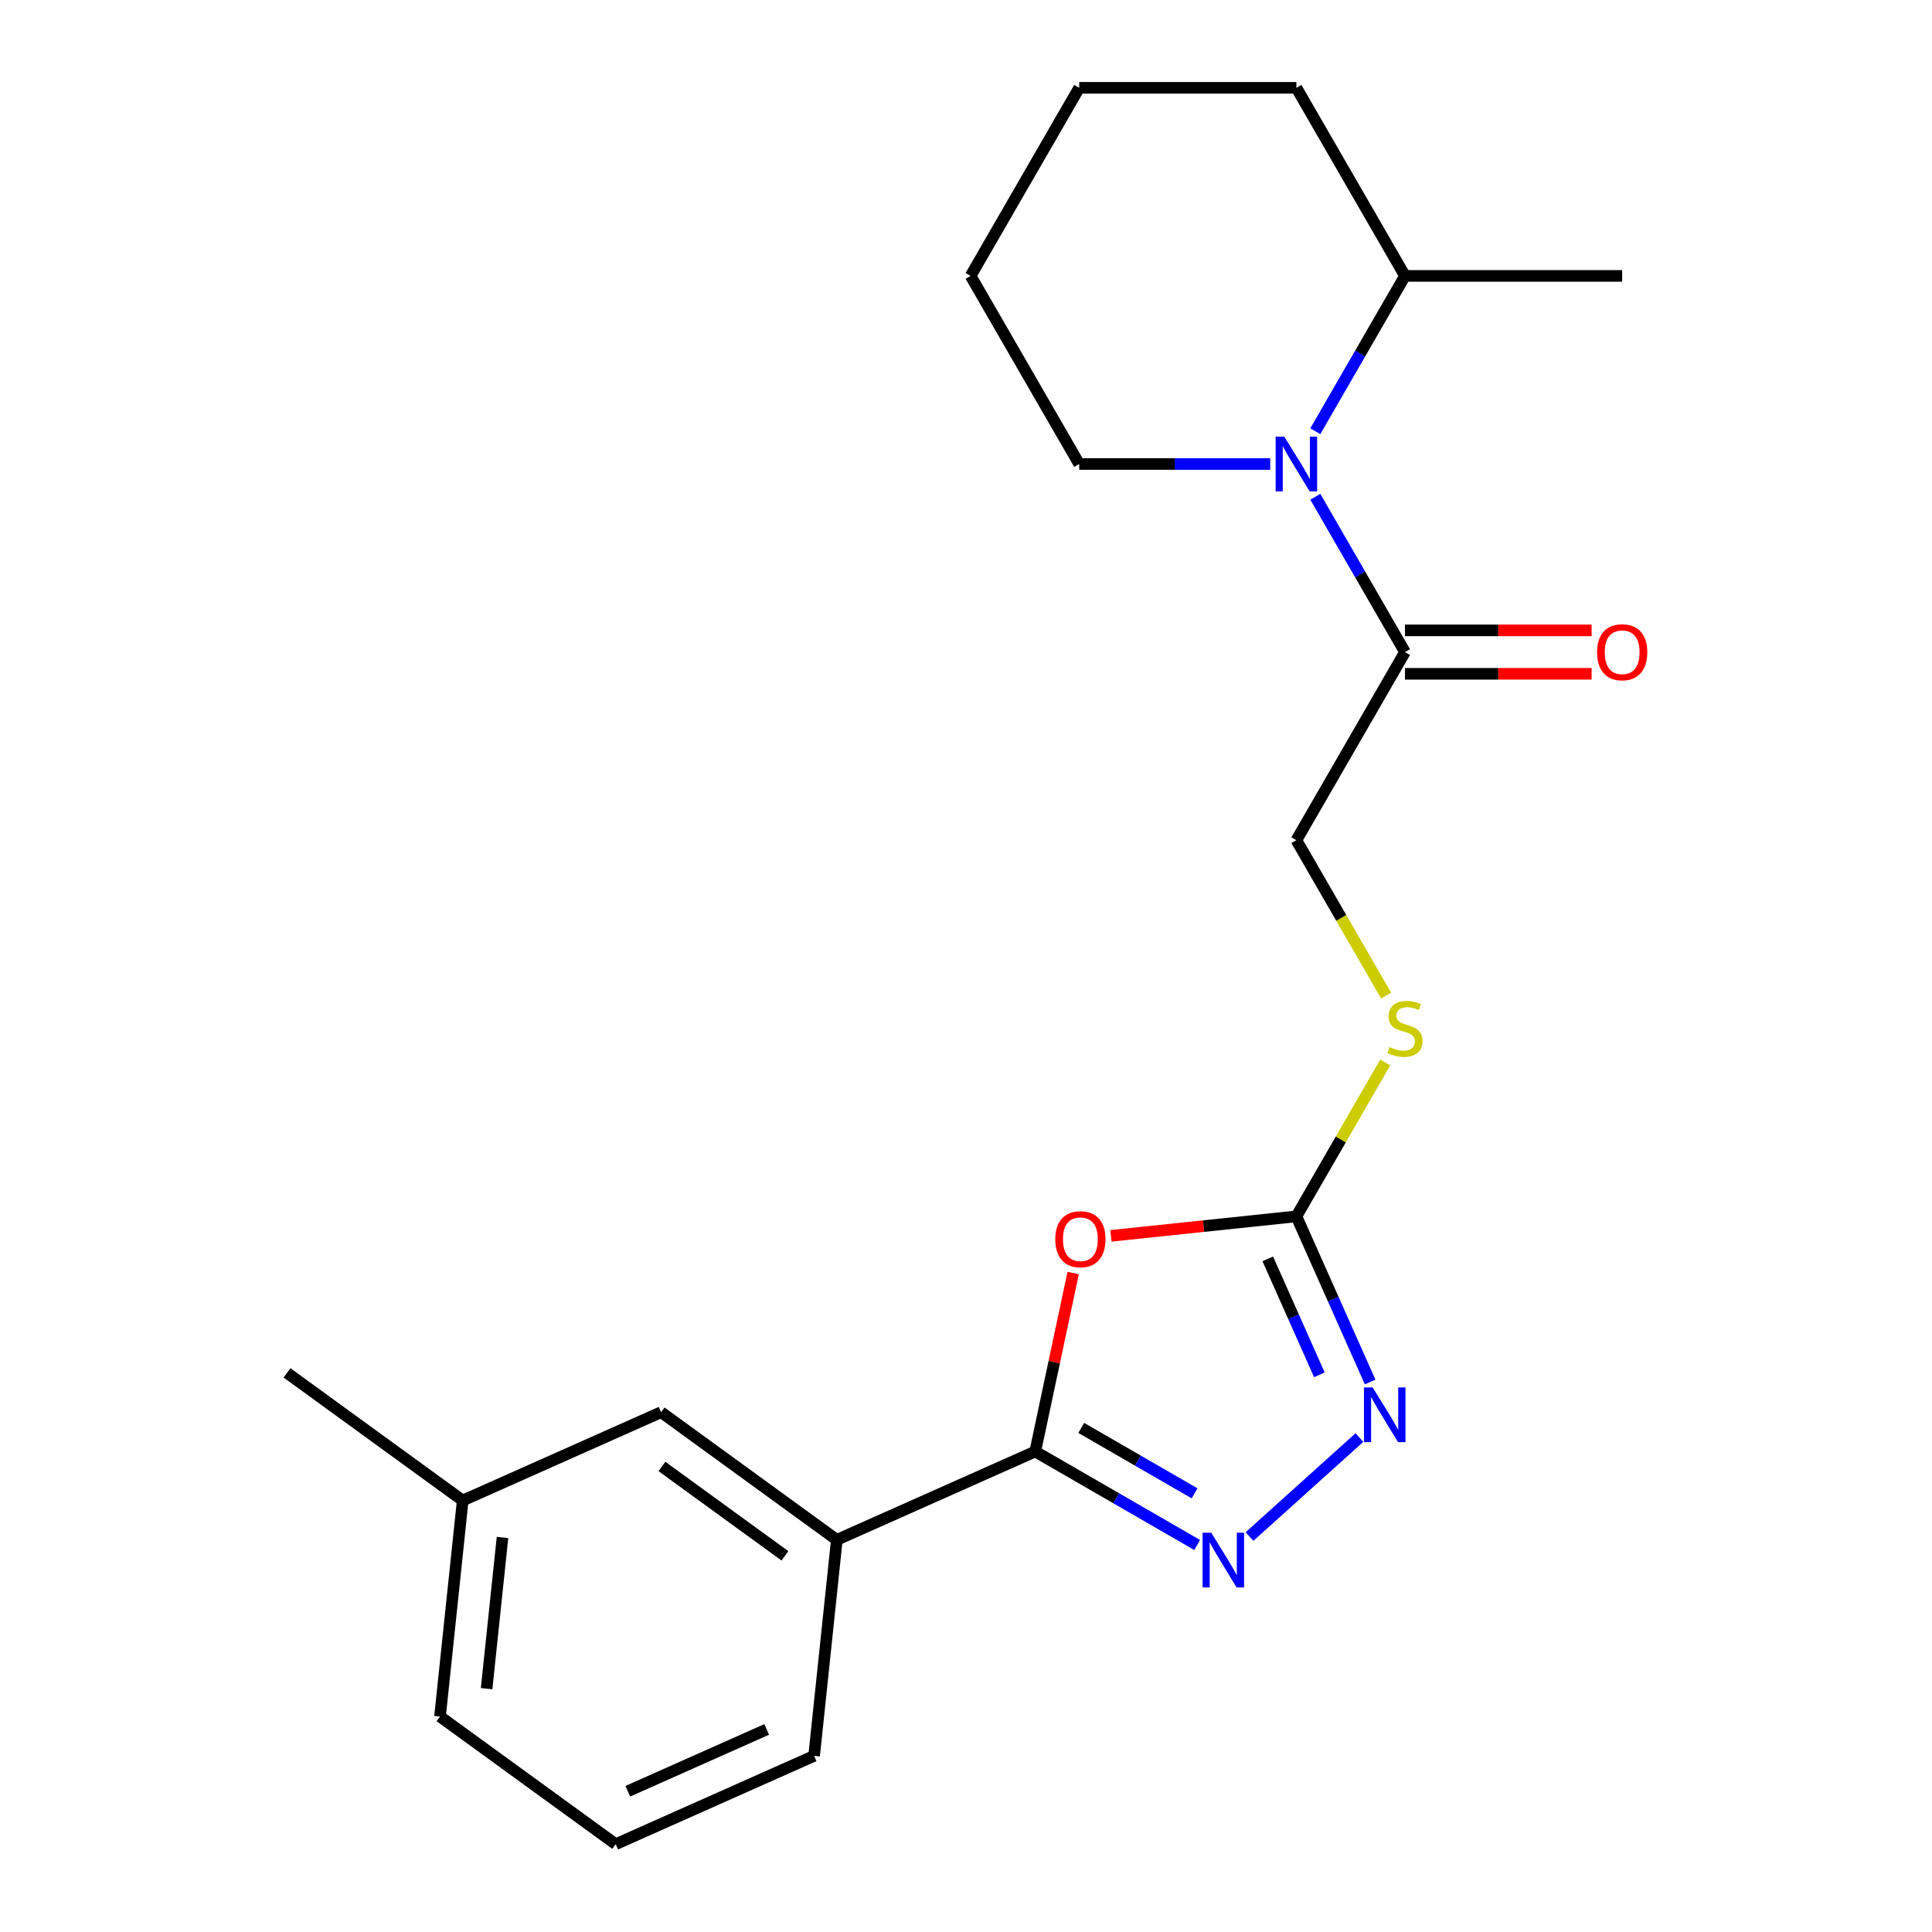 <?xml version='1.0' encoding='iso-8859-1'?>
<svg version='1.1' baseProfile='full'
              xmlns='http://www.w3.org/2000/svg'
                      xmlns:rdkit='http://www.rdkit.org/xml'
                      xmlns:xlink='http://www.w3.org/1999/xlink'
                  xml:space='preserve'
width='1000px' height='1000px' viewBox='0 0 1000 1000'>
<!-- END OF HEADER -->
<rect style='opacity:1.0;fill:#FFFFFF;stroke:none' width='1000' height='1000' x='0' y='0'> </rect>
<path class='bond-0' d='M 555.474,658.908 L 545.655,705.103' style='fill:none;fill-rule:evenodd;stroke:#FF0000;stroke-width:6px;stroke-linecap:butt;stroke-linejoin:miter;stroke-opacity:1' />
<path class='bond-0' d='M 545.655,705.103 L 535.836,751.297' style='fill:none;fill-rule:evenodd;stroke:#000000;stroke-width:6px;stroke-linecap:butt;stroke-linejoin:miter;stroke-opacity:1' />
<path class='bond-2' d='M 575.019,639.676 L 623.014,634.631' style='fill:none;fill-rule:evenodd;stroke:#FF0000;stroke-width:6px;stroke-linecap:butt;stroke-linejoin:miter;stroke-opacity:1' />
<path class='bond-2' d='M 623.014,634.631 L 671.009,629.587' style='fill:none;fill-rule:evenodd;stroke:#000000;stroke-width:6px;stroke-linecap:butt;stroke-linejoin:miter;stroke-opacity:1' />
<path class='bond-1' d='M 535.836,751.297 L 577.739,775.49' style='fill:none;fill-rule:evenodd;stroke:#000000;stroke-width:6px;stroke-linecap:butt;stroke-linejoin:miter;stroke-opacity:1' />
<path class='bond-1' d='M 577.739,775.49 L 619.641,799.682' style='fill:none;fill-rule:evenodd;stroke:#0000FF;stroke-width:6px;stroke-linecap:butt;stroke-linejoin:miter;stroke-opacity:1' />
<path class='bond-1' d='M 559.649,739.084 L 588.98,756.019' style='fill:none;fill-rule:evenodd;stroke:#000000;stroke-width:6px;stroke-linecap:butt;stroke-linejoin:miter;stroke-opacity:1' />
<path class='bond-1' d='M 588.98,756.019 L 618.312,772.953' style='fill:none;fill-rule:evenodd;stroke:#0000FF;stroke-width:6px;stroke-linecap:butt;stroke-linejoin:miter;stroke-opacity:1' />
<path class='bond-6' d='M 535.836,751.297 L 433.139,797.021' style='fill:none;fill-rule:evenodd;stroke:#000000;stroke-width:6px;stroke-linecap:butt;stroke-linejoin:miter;stroke-opacity:1' />
<path class='bond-22' d='M 646.742,795.305 L 703.639,744.075' style='fill:none;fill-rule:evenodd;stroke:#0000FF;stroke-width:6px;stroke-linecap:butt;stroke-linejoin:miter;stroke-opacity:1' />
<path class='bond-3' d='M 671.009,629.587 L 690.093,672.45' style='fill:none;fill-rule:evenodd;stroke:#000000;stroke-width:6px;stroke-linecap:butt;stroke-linejoin:miter;stroke-opacity:1' />
<path class='bond-3' d='M 690.093,672.45 L 709.177,715.314' style='fill:none;fill-rule:evenodd;stroke:#0000FF;stroke-width:6px;stroke-linecap:butt;stroke-linejoin:miter;stroke-opacity:1' />
<path class='bond-3' d='M 656.195,651.591 L 669.554,681.595' style='fill:none;fill-rule:evenodd;stroke:#000000;stroke-width:6px;stroke-linecap:butt;stroke-linejoin:miter;stroke-opacity:1' />
<path class='bond-3' d='M 669.554,681.595 L 682.913,711.6' style='fill:none;fill-rule:evenodd;stroke:#0000FF;stroke-width:6px;stroke-linecap:butt;stroke-linejoin:miter;stroke-opacity:1' />
<path class='bond-7' d='M 671.009,629.587 L 694.007,589.754' style='fill:none;fill-rule:evenodd;stroke:#000000;stroke-width:6px;stroke-linecap:butt;stroke-linejoin:miter;stroke-opacity:1' />
<path class='bond-7' d='M 694.007,589.754 L 717.004,549.922' style='fill:none;fill-rule:evenodd;stroke:#CCCC00;stroke-width:6px;stroke-linecap:butt;stroke-linejoin:miter;stroke-opacity:1' />
<path class='bond-4' d='M 680.807,257.136 L 704.012,297.328' style='fill:none;fill-rule:evenodd;stroke:#0000FF;stroke-width:6px;stroke-linecap:butt;stroke-linejoin:miter;stroke-opacity:1' />
<path class='bond-4' d='M 704.012,297.328 L 727.218,337.521' style='fill:none;fill-rule:evenodd;stroke:#000000;stroke-width:6px;stroke-linecap:butt;stroke-linejoin:miter;stroke-opacity:1' />
<path class='bond-9' d='M 680.807,223.195 L 704.012,183.002' style='fill:none;fill-rule:evenodd;stroke:#0000FF;stroke-width:6px;stroke-linecap:butt;stroke-linejoin:miter;stroke-opacity:1' />
<path class='bond-9' d='M 704.012,183.002 L 727.218,142.81' style='fill:none;fill-rule:evenodd;stroke:#000000;stroke-width:6px;stroke-linecap:butt;stroke-linejoin:miter;stroke-opacity:1' />
<path class='bond-13' d='M 657.459,240.165 L 608.026,240.165' style='fill:none;fill-rule:evenodd;stroke:#0000FF;stroke-width:6px;stroke-linecap:butt;stroke-linejoin:miter;stroke-opacity:1' />
<path class='bond-13' d='M 608.026,240.165 L 558.593,240.165' style='fill:none;fill-rule:evenodd;stroke:#000000;stroke-width:6px;stroke-linecap:butt;stroke-linejoin:miter;stroke-opacity:1' />
<path class='bond-5' d='M 727.218,337.521 L 671.009,434.876' style='fill:none;fill-rule:evenodd;stroke:#000000;stroke-width:6px;stroke-linecap:butt;stroke-linejoin:miter;stroke-opacity:1' />
<path class='bond-10' d='M 727.218,348.762 L 775.52,348.762' style='fill:none;fill-rule:evenodd;stroke:#000000;stroke-width:6px;stroke-linecap:butt;stroke-linejoin:miter;stroke-opacity:1' />
<path class='bond-10' d='M 775.52,348.762 L 823.823,348.762' style='fill:none;fill-rule:evenodd;stroke:#FF0000;stroke-width:6px;stroke-linecap:butt;stroke-linejoin:miter;stroke-opacity:1' />
<path class='bond-10' d='M 727.218,326.279 L 775.52,326.279' style='fill:none;fill-rule:evenodd;stroke:#000000;stroke-width:6px;stroke-linecap:butt;stroke-linejoin:miter;stroke-opacity:1' />
<path class='bond-10' d='M 775.52,326.279 L 823.823,326.279' style='fill:none;fill-rule:evenodd;stroke:#FF0000;stroke-width:6px;stroke-linecap:butt;stroke-linejoin:miter;stroke-opacity:1' />
<path class='bond-11' d='M 433.139,797.021 L 342.192,730.944' style='fill:none;fill-rule:evenodd;stroke:#000000;stroke-width:6px;stroke-linecap:butt;stroke-linejoin:miter;stroke-opacity:1' />
<path class='bond-11' d='M 406.281,805.299 L 342.619,759.045' style='fill:none;fill-rule:evenodd;stroke:#000000;stroke-width:6px;stroke-linecap:butt;stroke-linejoin:miter;stroke-opacity:1' />
<path class='bond-14' d='M 433.139,797.021 L 421.388,908.822' style='fill:none;fill-rule:evenodd;stroke:#000000;stroke-width:6px;stroke-linecap:butt;stroke-linejoin:miter;stroke-opacity:1' />
<path class='bond-8' d='M 717.443,515.301 L 694.226,475.089' style='fill:none;fill-rule:evenodd;stroke:#CCCC00;stroke-width:6px;stroke-linecap:butt;stroke-linejoin:miter;stroke-opacity:1' />
<path class='bond-8' d='M 694.226,475.089 L 671.009,434.876' style='fill:none;fill-rule:evenodd;stroke:#000000;stroke-width:6px;stroke-linecap:butt;stroke-linejoin:miter;stroke-opacity:1' />
<path class='bond-16' d='M 727.218,142.81 L 839.634,142.81' style='fill:none;fill-rule:evenodd;stroke:#000000;stroke-width:6px;stroke-linecap:butt;stroke-linejoin:miter;stroke-opacity:1' />
<path class='bond-17' d='M 727.218,142.81 L 671.009,45.455' style='fill:none;fill-rule:evenodd;stroke:#000000;stroke-width:6px;stroke-linecap:butt;stroke-linejoin:miter;stroke-opacity:1' />
<path class='bond-12' d='M 342.192,730.944 L 239.495,776.668' style='fill:none;fill-rule:evenodd;stroke:#000000;stroke-width:6px;stroke-linecap:butt;stroke-linejoin:miter;stroke-opacity:1' />
<path class='bond-19' d='M 239.495,776.668 L 148.548,710.592' style='fill:none;fill-rule:evenodd;stroke:#000000;stroke-width:6px;stroke-linecap:butt;stroke-linejoin:miter;stroke-opacity:1' />
<path class='bond-23' d='M 239.495,776.668 L 227.744,888.469' style='fill:none;fill-rule:evenodd;stroke:#000000;stroke-width:6px;stroke-linecap:butt;stroke-linejoin:miter;stroke-opacity:1' />
<path class='bond-23' d='M 260.092,795.789 L 251.867,874.049' style='fill:none;fill-rule:evenodd;stroke:#000000;stroke-width:6px;stroke-linecap:butt;stroke-linejoin:miter;stroke-opacity:1' />
<path class='bond-20' d='M 558.593,240.165 L 502.385,142.81' style='fill:none;fill-rule:evenodd;stroke:#000000;stroke-width:6px;stroke-linecap:butt;stroke-linejoin:miter;stroke-opacity:1' />
<path class='bond-15' d='M 421.388,908.822 L 318.691,954.545' style='fill:none;fill-rule:evenodd;stroke:#000000;stroke-width:6px;stroke-linecap:butt;stroke-linejoin:miter;stroke-opacity:1' />
<path class='bond-15' d='M 396.839,895.141 L 324.951,927.147' style='fill:none;fill-rule:evenodd;stroke:#000000;stroke-width:6px;stroke-linecap:butt;stroke-linejoin:miter;stroke-opacity:1' />
<path class='bond-18' d='M 318.691,954.545 L 227.744,888.469' style='fill:none;fill-rule:evenodd;stroke:#000000;stroke-width:6px;stroke-linecap:butt;stroke-linejoin:miter;stroke-opacity:1' />
<path class='bond-24' d='M 671.009,45.455 L 558.593,45.455' style='fill:none;fill-rule:evenodd;stroke:#000000;stroke-width:6px;stroke-linecap:butt;stroke-linejoin:miter;stroke-opacity:1' />
<path class='bond-21' d='M 502.385,142.81 L 558.593,45.455' style='fill:none;fill-rule:evenodd;stroke:#000000;stroke-width:6px;stroke-linecap:butt;stroke-linejoin:miter;stroke-opacity:1' />
<path  class='atom-0' d='M 546.209 641.418
Q 546.209 634.618, 549.569 630.818
Q 552.929 627.018, 559.209 627.018
Q 565.489 627.018, 568.849 630.818
Q 572.209 634.618, 572.209 641.418
Q 572.209 648.298, 568.809 652.218
Q 565.409 656.098, 559.209 656.098
Q 552.969 656.098, 549.569 652.218
Q 546.209 648.338, 546.209 641.418
M 559.209 652.898
Q 563.529 652.898, 565.849 650.018
Q 568.209 647.098, 568.209 641.418
Q 568.209 635.858, 565.849 633.058
Q 563.529 630.218, 559.209 630.218
Q 554.889 630.218, 552.529 633.018
Q 550.209 635.818, 550.209 641.418
Q 550.209 647.138, 552.529 650.018
Q 554.889 652.898, 559.209 652.898
' fill='#FF0000'/>
<path  class='atom-2' d='M 626.932 793.345
L 636.212 808.345
Q 637.132 809.825, 638.612 812.505
Q 640.092 815.185, 640.172 815.345
L 640.172 793.345
L 643.932 793.345
L 643.932 821.665
L 640.052 821.665
L 630.092 805.265
Q 628.932 803.345, 627.692 801.145
Q 626.492 798.945, 626.132 798.265
L 626.132 821.665
L 622.452 821.665
L 622.452 793.345
L 626.932 793.345
' fill='#0000FF'/>
<path  class='atom-4' d='M 710.473 718.124
L 719.753 733.124
Q 720.673 734.604, 722.153 737.284
Q 723.633 739.964, 723.713 740.124
L 723.713 718.124
L 727.473 718.124
L 727.473 746.444
L 723.593 746.444
L 713.633 730.044
Q 712.473 728.124, 711.233 725.924
Q 710.033 723.724, 709.673 723.044
L 709.673 746.444
L 705.993 746.444
L 705.993 718.124
L 710.473 718.124
' fill='#0000FF'/>
<path  class='atom-5' d='M 664.749 226.005
L 674.029 241.005
Q 674.949 242.485, 676.429 245.165
Q 677.909 247.845, 677.989 248.005
L 677.989 226.005
L 681.749 226.005
L 681.749 254.325
L 677.869 254.325
L 667.909 237.925
Q 666.749 236.005, 665.509 233.805
Q 664.309 231.605, 663.949 230.925
L 663.949 254.325
L 660.269 254.325
L 660.269 226.005
L 664.749 226.005
' fill='#0000FF'/>
<path  class='atom-8' d='M 719.218 541.951
Q 719.538 542.071, 720.858 542.631
Q 722.178 543.191, 723.618 543.551
Q 725.098 543.871, 726.538 543.871
Q 729.218 543.871, 730.778 542.591
Q 732.338 541.271, 732.338 538.991
Q 732.338 537.431, 731.538 536.471
Q 730.778 535.511, 729.578 534.991
Q 728.378 534.471, 726.378 533.871
Q 723.858 533.111, 722.338 532.391
Q 720.858 531.671, 719.778 530.151
Q 718.738 528.631, 718.738 526.071
Q 718.738 522.511, 721.138 520.311
Q 723.578 518.111, 728.378 518.111
Q 731.658 518.111, 735.378 519.671
L 734.458 522.751
Q 731.058 521.351, 728.498 521.351
Q 725.738 521.351, 724.218 522.511
Q 722.698 523.631, 722.738 525.591
Q 722.738 527.111, 723.498 528.031
Q 724.298 528.951, 725.418 529.471
Q 726.578 529.991, 728.498 530.591
Q 731.058 531.391, 732.578 532.191
Q 734.098 532.991, 735.178 534.631
Q 736.298 536.231, 736.298 538.991
Q 736.298 542.911, 733.658 545.031
Q 731.058 547.111, 726.698 547.111
Q 724.178 547.111, 722.258 546.551
Q 720.378 546.031, 718.138 545.111
L 719.218 541.951
' fill='#CCCC00'/>
<path  class='atom-11' d='M 826.634 337.601
Q 826.634 330.801, 829.994 327.001
Q 833.354 323.201, 839.634 323.201
Q 845.914 323.201, 849.274 327.001
Q 852.634 330.801, 852.634 337.601
Q 852.634 344.481, 849.234 348.401
Q 845.834 352.281, 839.634 352.281
Q 833.394 352.281, 829.994 348.401
Q 826.634 344.521, 826.634 337.601
M 839.634 349.081
Q 843.954 349.081, 846.274 346.201
Q 848.634 343.281, 848.634 337.601
Q 848.634 332.041, 846.274 329.241
Q 843.954 326.401, 839.634 326.401
Q 835.314 326.401, 832.954 329.201
Q 830.634 332.001, 830.634 337.601
Q 830.634 343.321, 832.954 346.201
Q 835.314 349.081, 839.634 349.081
' fill='#FF0000'/>
</svg>

